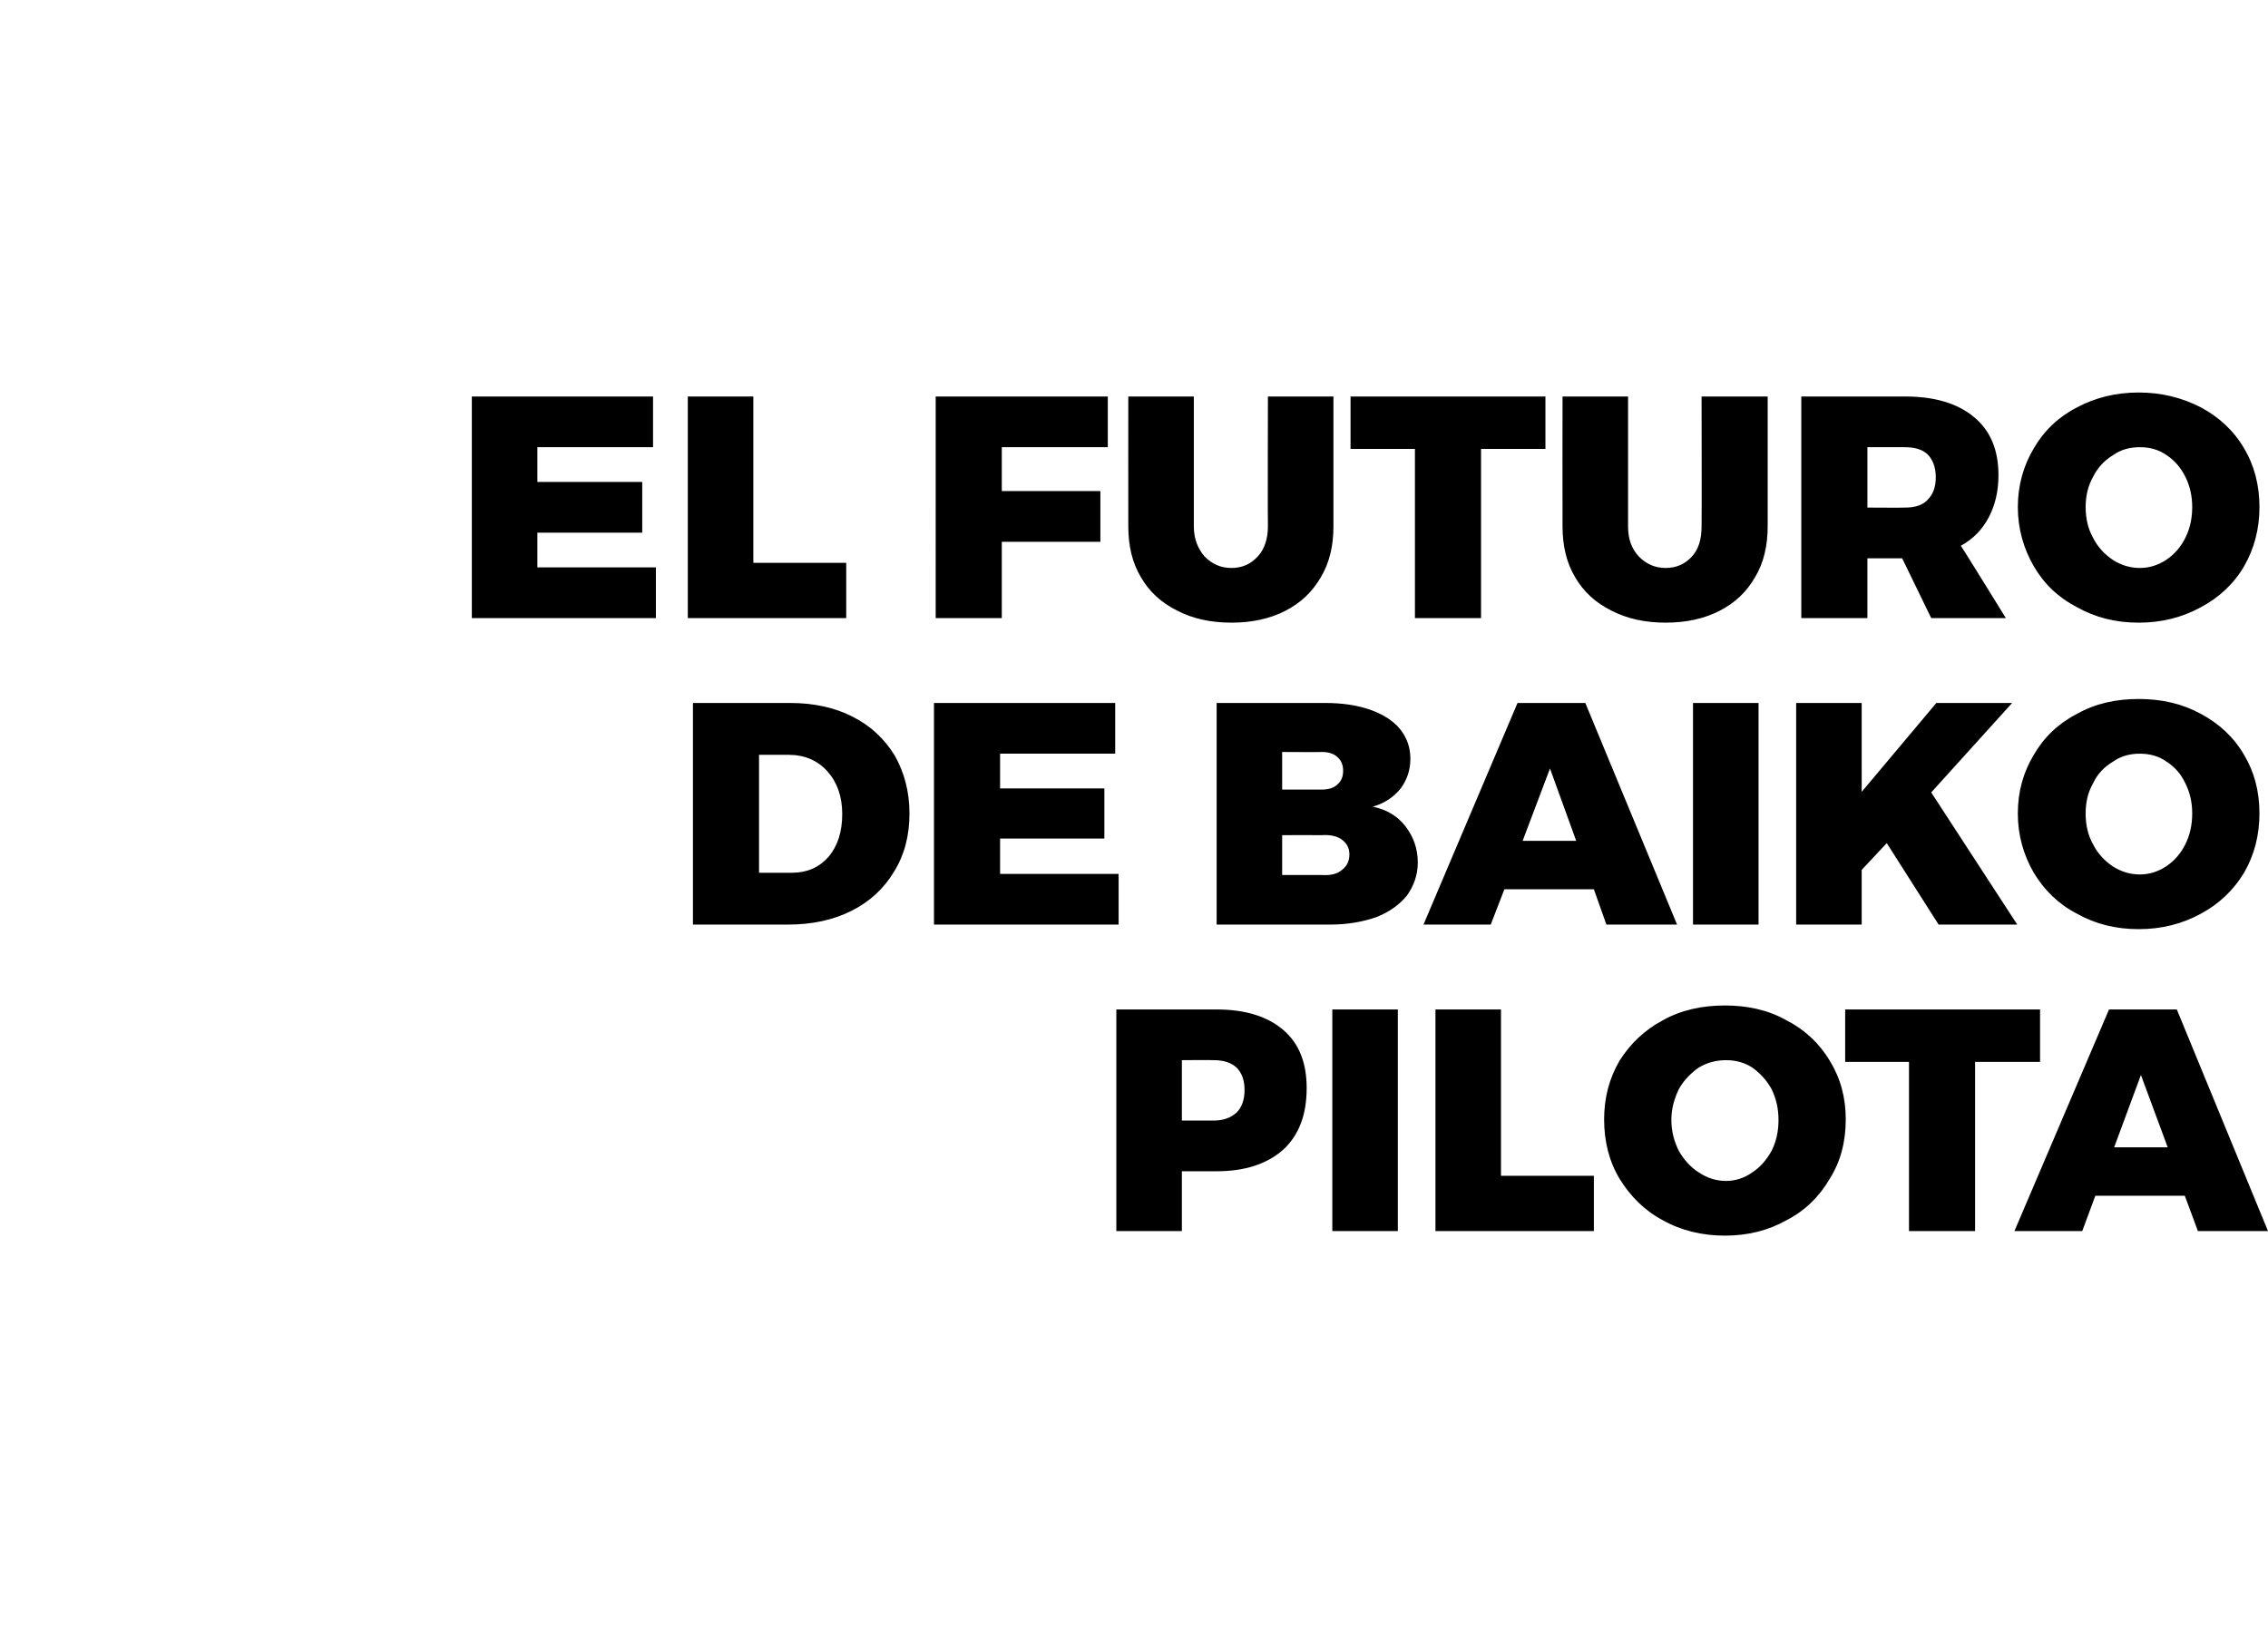 <?xml version="1.0" standalone="no"?><!DOCTYPE svg PUBLIC "-//W3C//DTD SVG 1.1//EN" "http://www.w3.org/Graphics/SVG/1.1/DTD/svg11.dtd"><svg xmlns="http://www.w3.org/2000/svg" version="1.1" width="398px" height="287.3px" viewBox="0 -1 398 287.3" style="top:-1px"><desc>El futuro de Baiko Pilota</desc><defs/><g id="Polygon62856"><path d="m213.5 176.2c5 0 8.9 1.2 11.7 3.6c2.8 2.4 4.1 5.8 4.1 10.2c0 4.6-1.3 8.2-4.1 10.8c-2.8 2.5-6.7 3.8-11.7 3.8c.02-.01-6.1 0-6.1 0v10.5h-11.5v-38.9h17.6s.02-.03 0 0zm-.5 19.5c1.7 0 3-.5 4-1.4c.9-.9 1.4-2.2 1.4-4c0-1.7-.5-3-1.4-3.9c-1-.9-2.3-1.3-4-1.3c-.04-.05-5.6 0-5.6 0v10.6h5.6s-.04.01 0 0zm20.8-19.5h11.5v38.9h-11.5v-38.9zm18.1 0h11.5v29.2h16.3v9.7h-27.8v-38.9zm50.8-.7c4 0 7.6.8 10.8 2.6c3.3 1.7 5.8 4.1 7.6 7.1c1.9 3.1 2.8 6.5 2.8 10.3c0 3.9-.9 7.4-2.8 10.4c-1.8 3.1-4.3 5.6-7.6 7.3c-3.2 1.8-6.8 2.7-10.8 2.7c-4 0-7.7-.9-10.9-2.7c-3.2-1.7-5.7-4.2-7.6-7.3c-1.8-3-2.7-6.5-2.7-10.4c0-3.8.9-7.2 2.7-10.3c1.9-3 4.4-5.4 7.6-7.1c3.2-1.8 6.9-2.6 10.9-2.6zm.2 9.6c-1.7 0-3.3.4-4.8 1.3c-1.4 1-2.6 2.2-3.5 3.8c-.8 1.7-1.3 3.4-1.3 5.4c0 2 .5 3.8 1.3 5.4c.9 1.6 2.1 2.9 3.5 3.8c1.5 1 3.1 1.5 4.8 1.5c1.6 0 3.2-.5 4.6-1.5c1.4-.9 2.5-2.2 3.4-3.8c.8-1.6 1.2-3.4 1.2-5.4c0-2-.4-3.7-1.2-5.4c-.9-1.6-2-2.8-3.4-3.8c-1.4-.9-2.9-1.3-4.6-1.3zm20.9-8.9H358v9.2h-11.4v29.7H335v-29.7h-11.2v-9.2zm61.9 38.9l-2.3-6.2h-15.7l-2.3 6.2h-11.9l16.6-38.9H382l16 38.9h-12.3zM371 200.4h9.4l-4.7-12.7l-4.7 12.7z" stroke="none" fill="#000"/></g><g id="Polygon62855"><path d="m138.7 122.4c4.1 0 7.8.8 10.9 2.4c3.2 1.6 5.6 3.9 7.4 6.8c1.7 3 2.6 6.4 2.6 10.2c0 3.9-.9 7.3-2.7 10.2c-1.8 3-4.3 5.3-7.5 6.9c-3.2 1.6-6.9 2.4-11.1 2.4c-.03-.01-16.7 0-16.7 0v-38.9h17.1s-.04-.01 0 0zm.3 29.8c2.6 0 4.7-.9 6.4-2.8c1.6-1.9 2.4-4.4 2.4-7.5c0-3.1-.9-5.6-2.6-7.5c-1.7-1.9-4-2.9-6.8-2.9h-5.2v20.7h5.8s-.01.04 0 0zm24.9-29.8h31.8v8.9h-20.2v6.1h18.3v8.8h-18.3v6.2h20.8v8.9h-32.4v-38.9zm68.7 0c3 0 5.6.4 7.9 1.2c2.2.8 4 1.9 5.2 3.4c1.2 1.5 1.8 3.2 1.8 5.2c0 2-.6 3.7-1.7 5.2c-1.2 1.5-2.8 2.6-4.9 3.2c2.4.5 4.3 1.6 5.7 3.4c1.4 1.8 2.2 3.9 2.2 6.4c0 2.2-.7 4.1-1.9 5.8c-1.3 1.6-3.1 2.9-5.4 3.8c-2.3.8-5 1.3-8.1 1.3h-19.9v-38.9h19.1s.01-.01 0 0zm-.6 15.2c1.1 0 2.1-.3 2.7-.9c.7-.6 1-1.4 1-2.4c0-1-.3-1.8-1-2.4c-.6-.6-1.6-.9-2.7-.9c0 .04-7 0-7 0v6.6h7s0 .05 0 0zm0 15c1.5.1 2.7-.2 3.5-.9c.9-.7 1.3-1.6 1.3-2.7c0-1.1-.4-1.9-1.3-2.6c-.8-.6-2-.9-3.5-.8c0-.02-7 0-7 0v7h7s0 .03 0 0zm49.9 8.7l-2.2-6.2H264l-2.4 6.2h-11.8l16.5-38.9h11.9l16.1 38.9h-12.4zm-14.7-14.7h9.4l-4.6-12.7l-4.8 12.7zm29.9-24.2h11.5v38.9h-11.5v-38.9zm56.9 38.9h-13.8l-9.1-14.3l-4.4 4.7v9.6h-11.5v-38.9h11.5V138l13.1-15.6h13.3l-14.2 15.7l15.1 23.2zm21.3-39.6c4 0 7.6.8 10.9 2.6c3.2 1.7 5.8 4.1 7.6 7.2c1.8 3 2.7 6.4 2.7 10.3c0 3.8-.9 7.3-2.7 10.4c-1.8 3-4.4 5.5-7.6 7.2c-3.3 1.8-6.9 2.7-10.9 2.7c-4 0-7.6-.9-10.8-2.7c-3.3-1.7-5.8-4.2-7.6-7.2c-1.8-3.1-2.8-6.6-2.8-10.4c0-3.9 1-7.3 2.8-10.3c1.8-3.1 4.3-5.5 7.6-7.2c3.2-1.8 6.8-2.6 10.8-2.6zm.2 9.6c-1.7 0-3.3.4-4.7 1.4c-1.5.9-2.7 2.1-3.5 3.8c-.9 1.6-1.3 3.3-1.3 5.3c0 2 .4 3.8 1.3 5.4c.8 1.6 2 2.9 3.5 3.9c1.4.9 3 1.4 4.7 1.4c1.7 0 3.2-.5 4.6-1.4c1.5-1 2.6-2.3 3.4-3.9c.8-1.6 1.2-3.4 1.2-5.4c0-2-.4-3.7-1.2-5.3c-.8-1.7-1.9-2.9-3.3-3.8c-1.4-1-3-1.4-4.7-1.4z" stroke="none" fill="#000"/></g><g id="Polygon62854"><path d="m82.8 68.6h31.8v8.9H94.3v6.1h18.4v8.9H94.3v6.1h20.8v8.9H82.8V68.6zm37.9 0h11.5v29.2h16.3v9.7h-27.8V68.6zm43.5 0h30.2v8.9h-18.6v7.7h17.3v8.9h-17.3v13.4h-11.6V68.6zm45.3 22.8c0 2.2.7 3.9 1.9 5.3c1.3 1.3 2.8 2 4.7 2c1.9 0 3.4-.7 4.6-2c1.2-1.3 1.8-3.1 1.8-5.3c-.05.01 0-22.8 0-22.8H234v22.8c0 3.4-.7 6.4-2.2 8.9c-1.5 2.6-3.5 4.5-6.2 5.9c-2.7 1.4-5.9 2.1-9.5 2.1c-3.6 0-6.8-.7-9.5-2.1c-2.8-1.4-4.9-3.3-6.4-5.9c-1.5-2.5-2.2-5.5-2.2-8.9c-.02.01 0-22.8 0-22.8h11.5v22.8s.02.01 0 0zM237 68.6h34.2v9.2h-11.3v29.7h-11.6V77.8H237v-9.2zm48.7 22.8c0 2.2.6 3.9 1.9 5.3c1.3 1.3 2.8 2 4.7 2c1.9 0 3.4-.7 4.6-2c1.2-1.3 1.7-3.1 1.7-5.3c.05.01 0-22.8 0-22.8h11.6v22.8c0 3.4-.7 6.4-2.2 8.9c-1.5 2.6-3.5 4.5-6.2 5.9c-2.7 1.4-5.9 2.1-9.5 2.1c-3.6 0-6.8-.7-9.5-2.1c-2.8-1.4-4.9-3.3-6.4-5.9c-1.5-2.5-2.2-5.5-2.2-8.9c-.03.01 0-22.8 0-22.8h11.5v22.8s.02.01 0 0zm53.2 16.1L333.8 97h-6.1v10.5h-11.6V68.6h18.2c5.2 0 9.2 1.2 12.1 3.6c2.9 2.4 4.3 5.8 4.3 10.2c0 2.9-.6 5.3-1.7 7.4c-1.1 2.1-2.7 3.8-4.9 5c.05-.01 7.9 12.7 7.9 12.7h-13.1zm-11.2-19.4s6.57.04 6.6 0c1.7 0 3.1-.4 4-1.4c.9-.9 1.4-2.2 1.4-3.9c0-1.7-.5-3.1-1.4-4c-.9-.9-2.3-1.3-4-1.3c-.03-.02-6.6 0-6.6 0v10.6zm47.6-20.2c4 0 7.6.9 10.9 2.6c3.2 1.7 5.8 4.1 7.6 7.2c1.8 3 2.7 6.5 2.7 10.3c0 3.8-.9 7.3-2.7 10.4c-1.8 3.1-4.4 5.5-7.6 7.2c-3.3 1.8-6.9 2.7-10.9 2.7c-4 0-7.6-.9-10.8-2.7c-3.3-1.7-5.8-4.1-7.6-7.2c-1.8-3.1-2.8-6.6-2.8-10.4c0-3.8 1-7.3 2.8-10.3c1.8-3.1 4.3-5.5 7.6-7.2c3.2-1.7 6.8-2.6 10.8-2.6zm.2 9.6c-1.7 0-3.3.4-4.7 1.4c-1.5.9-2.7 2.2-3.5 3.8c-.9 1.6-1.3 3.4-1.3 5.3c0 2 .4 3.8 1.3 5.4c.8 1.6 2 2.9 3.5 3.9c1.4.9 3 1.4 4.7 1.4c1.7 0 3.2-.5 4.6-1.4c1.5-1 2.6-2.3 3.4-3.9c.8-1.6 1.2-3.4 1.2-5.4c0-1.9-.4-3.7-1.2-5.3c-.8-1.6-1.9-2.9-3.3-3.8c-1.4-1-3-1.4-4.7-1.4z" stroke="none" fill="#000"/></g></svg>